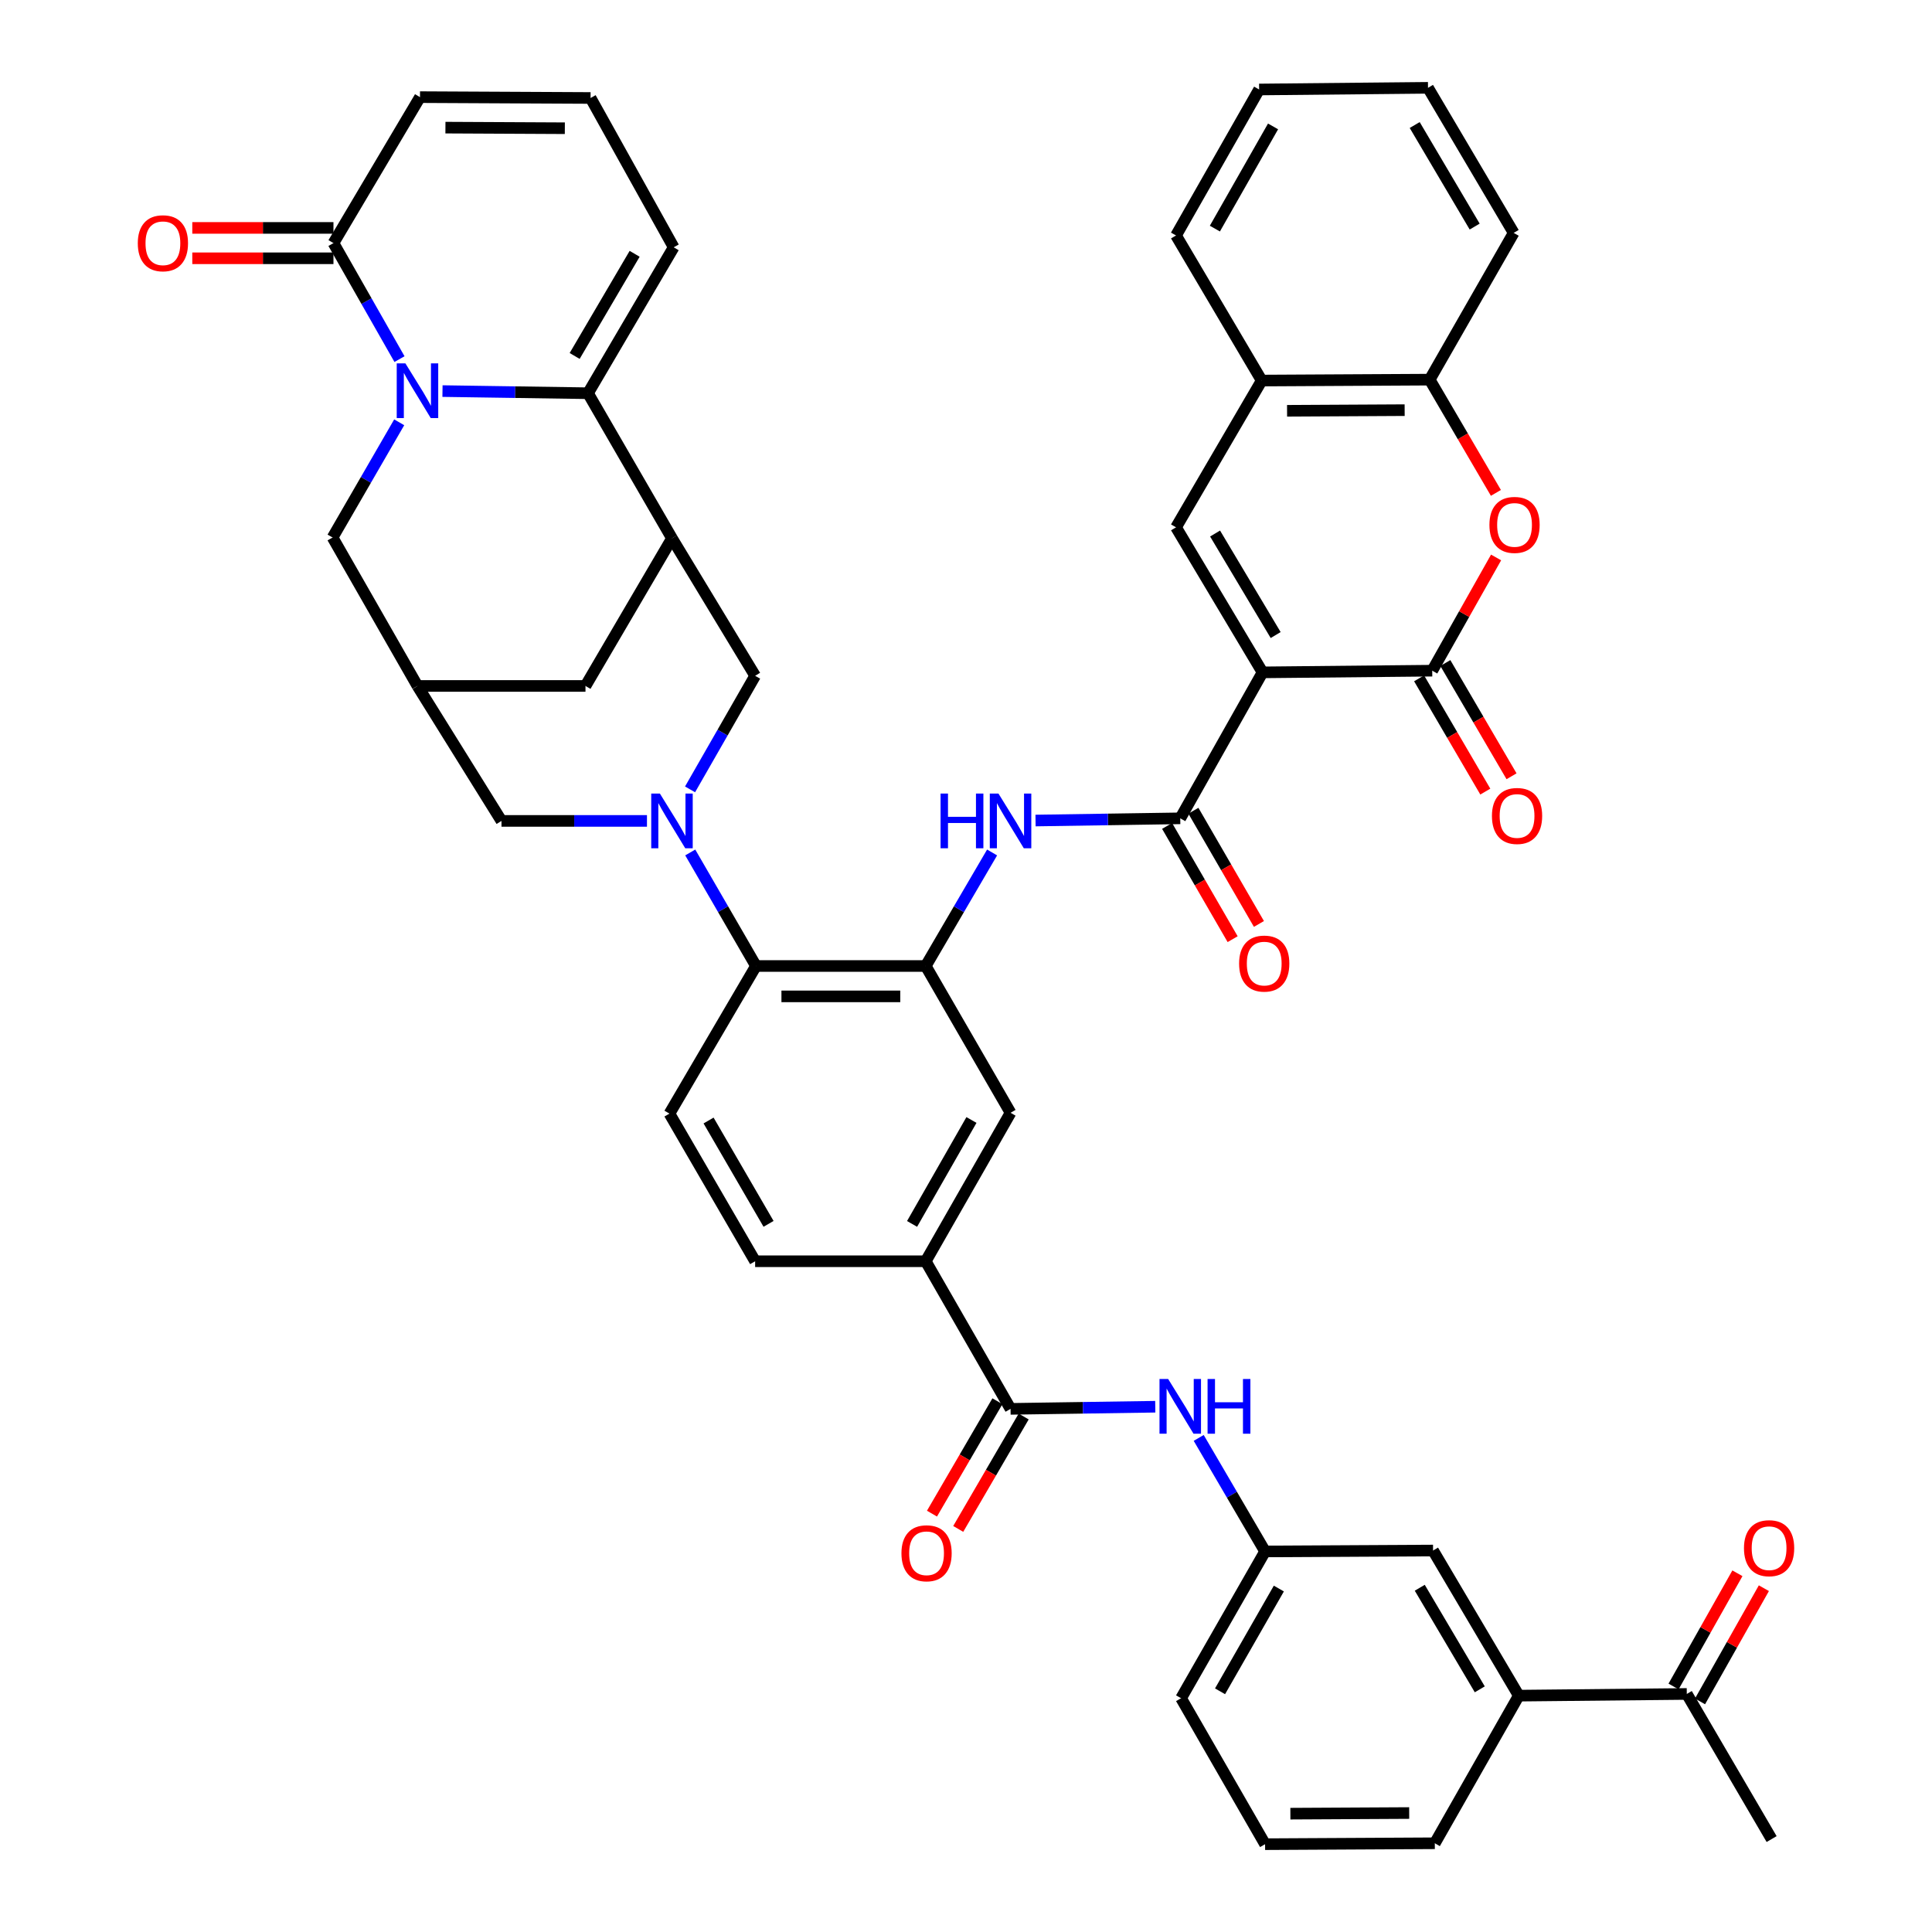 <?xml version='1.0' encoding='iso-8859-1'?>
<svg version='1.1' baseProfile='full'
              xmlns='http://www.w3.org/2000/svg'
                      xmlns:rdkit='http://www.rdkit.org/xml'
                      xmlns:xlink='http://www.w3.org/1999/xlink'
                  xml:space='preserve'
width='1000px' height='1000px' viewBox='0 0 1000 1000'>
<!-- END OF HEADER -->
<rect style='opacity:1.0;fill:#FFFFFF;stroke:none' width='1000' height='1000' x='0' y='0'> </rect>
<path class='bond-2' d='M 653.495,348.016 L 741.317,347.143' style='fill:none;fill-rule:evenodd;stroke:#000000;stroke-width:6px;stroke-linecap:butt;stroke-linejoin:miter;stroke-opacity:1' />
<path class='bond-4' d='M 653.495,348.016 L 610.898,423.567' style='fill:none;fill-rule:evenodd;stroke:#000000;stroke-width:6px;stroke-linecap:butt;stroke-linejoin:miter;stroke-opacity:1' />
<path class='bond-5' d='M 653.495,348.016 L 608.706,272.946' style='fill:none;fill-rule:evenodd;stroke:#000000;stroke-width:6px;stroke-linecap:butt;stroke-linejoin:miter;stroke-opacity:1' />
<path class='bond-5' d='M 660.278,328.7 L 628.925,276.151' style='fill:none;fill-rule:evenodd;stroke:#000000;stroke-width:6px;stroke-linecap:butt;stroke-linejoin:miter;stroke-opacity:1' />
<path class='bond-0' d='M 206.628,218.588 L 189.386,248.4' style='fill:none;fill-rule:evenodd;stroke:#0000FF;stroke-width:6px;stroke-linecap:butt;stroke-linejoin:miter;stroke-opacity:1' />
<path class='bond-0' d='M 189.386,248.4 L 172.144,278.212' style='fill:none;fill-rule:evenodd;stroke:#000000;stroke-width:6px;stroke-linecap:butt;stroke-linejoin:miter;stroke-opacity:1' />
<path class='bond-9' d='M 206.776,185.876 L 189.687,155.851' style='fill:none;fill-rule:evenodd;stroke:#0000FF;stroke-width:6px;stroke-linecap:butt;stroke-linejoin:miter;stroke-opacity:1' />
<path class='bond-9' d='M 189.687,155.851 L 172.598,125.827' style='fill:none;fill-rule:evenodd;stroke:#000000;stroke-width:6px;stroke-linecap:butt;stroke-linejoin:miter;stroke-opacity:1' />
<path class='bond-49' d='M 229.033,202.424 L 266.689,202.98' style='fill:none;fill-rule:evenodd;stroke:#0000FF;stroke-width:6px;stroke-linecap:butt;stroke-linejoin:miter;stroke-opacity:1' />
<path class='bond-49' d='M 266.689,202.98 L 304.345,203.535' style='fill:none;fill-rule:evenodd;stroke:#000000;stroke-width:6px;stroke-linecap:butt;stroke-linejoin:miter;stroke-opacity:1' />
<path class='bond-1' d='M 357.269,441.233 L 374.282,470.616' style='fill:none;fill-rule:evenodd;stroke:#0000FF;stroke-width:6px;stroke-linecap:butt;stroke-linejoin:miter;stroke-opacity:1' />
<path class='bond-1' d='M 374.282,470.616 L 391.294,500' style='fill:none;fill-rule:evenodd;stroke:#000000;stroke-width:6px;stroke-linecap:butt;stroke-linejoin:miter;stroke-opacity:1' />
<path class='bond-13' d='M 357.169,408.579 L 374.013,379.184' style='fill:none;fill-rule:evenodd;stroke:#0000FF;stroke-width:6px;stroke-linecap:butt;stroke-linejoin:miter;stroke-opacity:1' />
<path class='bond-13' d='M 374.013,379.184 L 390.857,349.789' style='fill:none;fill-rule:evenodd;stroke:#000000;stroke-width:6px;stroke-linecap:butt;stroke-linejoin:miter;stroke-opacity:1' />
<path class='bond-20' d='M 334.869,424.903 L 297.217,424.903' style='fill:none;fill-rule:evenodd;stroke:#0000FF;stroke-width:6px;stroke-linecap:butt;stroke-linejoin:miter;stroke-opacity:1' />
<path class='bond-20' d='M 297.217,424.903 L 259.565,424.903' style='fill:none;fill-rule:evenodd;stroke:#000000;stroke-width:6px;stroke-linecap:butt;stroke-linejoin:miter;stroke-opacity:1' />
<path class='bond-7' d='M 741.317,347.143 L 757.846,317.84' style='fill:none;fill-rule:evenodd;stroke:#000000;stroke-width:6px;stroke-linecap:butt;stroke-linejoin:miter;stroke-opacity:1' />
<path class='bond-7' d='M 757.846,317.84 L 774.374,288.537' style='fill:none;fill-rule:evenodd;stroke:#FF0000;stroke-width:6px;stroke-linecap:butt;stroke-linejoin:miter;stroke-opacity:1' />
<path class='bond-27' d='M 734.531,351.11 L 751.663,380.419' style='fill:none;fill-rule:evenodd;stroke:#000000;stroke-width:6px;stroke-linecap:butt;stroke-linejoin:miter;stroke-opacity:1' />
<path class='bond-27' d='M 751.663,380.419 L 768.796,409.729' style='fill:none;fill-rule:evenodd;stroke:#FF0000;stroke-width:6px;stroke-linecap:butt;stroke-linejoin:miter;stroke-opacity:1' />
<path class='bond-27' d='M 748.104,343.176 L 765.236,372.485' style='fill:none;fill-rule:evenodd;stroke:#000000;stroke-width:6px;stroke-linecap:butt;stroke-linejoin:miter;stroke-opacity:1' />
<path class='bond-27' d='M 765.236,372.485 L 782.369,401.795' style='fill:none;fill-rule:evenodd;stroke:#FF0000;stroke-width:6px;stroke-linecap:butt;stroke-linejoin:miter;stroke-opacity:1' />
<path class='bond-3' d='M 304.345,203.535 L 347.815,278.64' style='fill:none;fill-rule:evenodd;stroke:#000000;stroke-width:6px;stroke-linecap:butt;stroke-linejoin:miter;stroke-opacity:1' />
<path class='bond-24' d='M 304.345,203.535 L 348.697,128.002' style='fill:none;fill-rule:evenodd;stroke:#000000;stroke-width:6px;stroke-linecap:butt;stroke-linejoin:miter;stroke-opacity:1' />
<path class='bond-24' d='M 297.441,184.244 L 328.487,131.371' style='fill:none;fill-rule:evenodd;stroke:#000000;stroke-width:6px;stroke-linecap:butt;stroke-linejoin:miter;stroke-opacity:1' />
<path class='bond-11' d='M 610.898,423.567 L 573.446,424.137' style='fill:none;fill-rule:evenodd;stroke:#000000;stroke-width:6px;stroke-linecap:butt;stroke-linejoin:miter;stroke-opacity:1' />
<path class='bond-11' d='M 573.446,424.137 L 535.995,424.707' style='fill:none;fill-rule:evenodd;stroke:#0000FF;stroke-width:6px;stroke-linecap:butt;stroke-linejoin:miter;stroke-opacity:1' />
<path class='bond-30' d='M 604.095,427.504 L 621.054,456.808' style='fill:none;fill-rule:evenodd;stroke:#000000;stroke-width:6px;stroke-linecap:butt;stroke-linejoin:miter;stroke-opacity:1' />
<path class='bond-30' d='M 621.054,456.808 L 638.013,486.112' style='fill:none;fill-rule:evenodd;stroke:#FF0000;stroke-width:6px;stroke-linecap:butt;stroke-linejoin:miter;stroke-opacity:1' />
<path class='bond-30' d='M 617.702,419.63 L 634.661,448.933' style='fill:none;fill-rule:evenodd;stroke:#000000;stroke-width:6px;stroke-linecap:butt;stroke-linejoin:miter;stroke-opacity:1' />
<path class='bond-30' d='M 634.661,448.933 L 651.62,478.237' style='fill:none;fill-rule:evenodd;stroke:#FF0000;stroke-width:6px;stroke-linecap:butt;stroke-linejoin:miter;stroke-opacity:1' />
<path class='bond-15' d='M 608.706,272.946 L 653.058,196.976' style='fill:none;fill-rule:evenodd;stroke:#000000;stroke-width:6px;stroke-linecap:butt;stroke-linejoin:miter;stroke-opacity:1' />
<path class='bond-6' d='M 347.815,278.64 L 390.857,349.789' style='fill:none;fill-rule:evenodd;stroke:#000000;stroke-width:6px;stroke-linecap:butt;stroke-linejoin:miter;stroke-opacity:1' />
<path class='bond-48' d='M 347.815,278.64 L 303.044,355.047' style='fill:none;fill-rule:evenodd;stroke:#000000;stroke-width:6px;stroke-linecap:butt;stroke-linejoin:miter;stroke-opacity:1' />
<path class='bond-45' d='M 774.276,255.114 L 757.137,225.809' style='fill:none;fill-rule:evenodd;stroke:#FF0000;stroke-width:6px;stroke-linecap:butt;stroke-linejoin:miter;stroke-opacity:1' />
<path class='bond-45' d='M 757.137,225.809 L 739.998,196.504' style='fill:none;fill-rule:evenodd;stroke:#000000;stroke-width:6px;stroke-linecap:butt;stroke-linejoin:miter;stroke-opacity:1' />
<path class='bond-8' d='M 479.151,500 L 496.33,470.619' style='fill:none;fill-rule:evenodd;stroke:#000000;stroke-width:6px;stroke-linecap:butt;stroke-linejoin:miter;stroke-opacity:1' />
<path class='bond-8' d='M 496.33,470.619 L 513.508,441.238' style='fill:none;fill-rule:evenodd;stroke:#0000FF;stroke-width:6px;stroke-linecap:butt;stroke-linejoin:miter;stroke-opacity:1' />
<path class='bond-10' d='M 479.151,500 L 391.294,500' style='fill:none;fill-rule:evenodd;stroke:#000000;stroke-width:6px;stroke-linecap:butt;stroke-linejoin:miter;stroke-opacity:1' />
<path class='bond-10' d='M 465.973,515.722 L 404.473,515.722' style='fill:none;fill-rule:evenodd;stroke:#000000;stroke-width:6px;stroke-linecap:butt;stroke-linejoin:miter;stroke-opacity:1' />
<path class='bond-21' d='M 479.151,500 L 523.058,575.979' style='fill:none;fill-rule:evenodd;stroke:#000000;stroke-width:6px;stroke-linecap:butt;stroke-linejoin:miter;stroke-opacity:1' />
<path class='bond-28' d='M 172.598,125.827 L 217.387,50.276' style='fill:none;fill-rule:evenodd;stroke:#000000;stroke-width:6px;stroke-linecap:butt;stroke-linejoin:miter;stroke-opacity:1' />
<path class='bond-34' d='M 172.598,117.966 L 136.064,117.966' style='fill:none;fill-rule:evenodd;stroke:#000000;stroke-width:6px;stroke-linecap:butt;stroke-linejoin:miter;stroke-opacity:1' />
<path class='bond-34' d='M 136.064,117.966 L 99.529,117.966' style='fill:none;fill-rule:evenodd;stroke:#FF0000;stroke-width:6px;stroke-linecap:butt;stroke-linejoin:miter;stroke-opacity:1' />
<path class='bond-34' d='M 172.598,133.687 L 136.064,133.687' style='fill:none;fill-rule:evenodd;stroke:#000000;stroke-width:6px;stroke-linecap:butt;stroke-linejoin:miter;stroke-opacity:1' />
<path class='bond-34' d='M 136.064,133.687 L 99.529,133.687' style='fill:none;fill-rule:evenodd;stroke:#FF0000;stroke-width:6px;stroke-linecap:butt;stroke-linejoin:miter;stroke-opacity:1' />
<path class='bond-23' d='M 391.294,500 L 346.505,576.407' style='fill:none;fill-rule:evenodd;stroke:#000000;stroke-width:6px;stroke-linecap:butt;stroke-linejoin:miter;stroke-opacity:1' />
<path class='bond-12' d='M 523.058,729.229 L 479.151,652.822' style='fill:none;fill-rule:evenodd;stroke:#000000;stroke-width:6px;stroke-linecap:butt;stroke-linejoin:miter;stroke-opacity:1' />
<path class='bond-17' d='M 523.058,729.229 L 560.51,728.674' style='fill:none;fill-rule:evenodd;stroke:#000000;stroke-width:6px;stroke-linecap:butt;stroke-linejoin:miter;stroke-opacity:1' />
<path class='bond-17' d='M 560.51,728.674 L 597.962,728.119' style='fill:none;fill-rule:evenodd;stroke:#0000FF;stroke-width:6px;stroke-linecap:butt;stroke-linejoin:miter;stroke-opacity:1' />
<path class='bond-32' d='M 516.265,725.274 L 499.328,754.364' style='fill:none;fill-rule:evenodd;stroke:#000000;stroke-width:6px;stroke-linecap:butt;stroke-linejoin:miter;stroke-opacity:1' />
<path class='bond-32' d='M 499.328,754.364 L 482.39,783.454' style='fill:none;fill-rule:evenodd;stroke:#FF0000;stroke-width:6px;stroke-linecap:butt;stroke-linejoin:miter;stroke-opacity:1' />
<path class='bond-32' d='M 529.852,733.184 L 512.914,762.275' style='fill:none;fill-rule:evenodd;stroke:#000000;stroke-width:6px;stroke-linecap:butt;stroke-linejoin:miter;stroke-opacity:1' />
<path class='bond-32' d='M 512.914,762.275 L 495.977,791.365' style='fill:none;fill-rule:evenodd;stroke:#FF0000;stroke-width:6px;stroke-linecap:butt;stroke-linejoin:miter;stroke-opacity:1' />
<path class='bond-14' d='M 216.086,355.047 L 259.565,424.903' style='fill:none;fill-rule:evenodd;stroke:#000000;stroke-width:6px;stroke-linecap:butt;stroke-linejoin:miter;stroke-opacity:1' />
<path class='bond-18' d='M 216.086,355.047 L 172.144,278.212' style='fill:none;fill-rule:evenodd;stroke:#000000;stroke-width:6px;stroke-linecap:butt;stroke-linejoin:miter;stroke-opacity:1' />
<path class='bond-22' d='M 216.086,355.047 L 303.044,355.047' style='fill:none;fill-rule:evenodd;stroke:#000000;stroke-width:6px;stroke-linecap:butt;stroke-linejoin:miter;stroke-opacity:1' />
<path class='bond-19' d='M 653.058,196.976 L 739.998,196.504' style='fill:none;fill-rule:evenodd;stroke:#000000;stroke-width:6px;stroke-linecap:butt;stroke-linejoin:miter;stroke-opacity:1' />
<path class='bond-19' d='M 666.185,212.626 L 727.043,212.296' style='fill:none;fill-rule:evenodd;stroke:#000000;stroke-width:6px;stroke-linecap:butt;stroke-linejoin:miter;stroke-opacity:1' />
<path class='bond-39' d='M 653.058,196.976 L 608.706,121.879' style='fill:none;fill-rule:evenodd;stroke:#000000;stroke-width:6px;stroke-linecap:butt;stroke-linejoin:miter;stroke-opacity:1' />
<path class='bond-16' d='M 479.151,652.822 L 523.058,575.979' style='fill:none;fill-rule:evenodd;stroke:#000000;stroke-width:6px;stroke-linecap:butt;stroke-linejoin:miter;stroke-opacity:1' />
<path class='bond-16' d='M 472.087,633.496 L 502.822,579.706' style='fill:none;fill-rule:evenodd;stroke:#000000;stroke-width:6px;stroke-linecap:butt;stroke-linejoin:miter;stroke-opacity:1' />
<path class='bond-35' d='M 479.151,652.822 L 390.857,652.822' style='fill:none;fill-rule:evenodd;stroke:#000000;stroke-width:6px;stroke-linecap:butt;stroke-linejoin:miter;stroke-opacity:1' />
<path class='bond-31' d='M 620.449,744.263 L 637.627,773.644' style='fill:none;fill-rule:evenodd;stroke:#0000FF;stroke-width:6px;stroke-linecap:butt;stroke-linejoin:miter;stroke-opacity:1' />
<path class='bond-31' d='M 637.627,773.644 L 654.805,803.024' style='fill:none;fill-rule:evenodd;stroke:#000000;stroke-width:6px;stroke-linecap:butt;stroke-linejoin:miter;stroke-opacity:1' />
<path class='bond-40' d='M 739.998,196.504 L 783.477,120.542' style='fill:none;fill-rule:evenodd;stroke:#000000;stroke-width:6px;stroke-linecap:butt;stroke-linejoin:miter;stroke-opacity:1' />
<path class='bond-47' d='M 346.505,576.407 L 390.857,652.822' style='fill:none;fill-rule:evenodd;stroke:#000000;stroke-width:6px;stroke-linecap:butt;stroke-linejoin:miter;stroke-opacity:1' />
<path class='bond-47' d='M 366.755,579.977 L 397.802,633.468' style='fill:none;fill-rule:evenodd;stroke:#000000;stroke-width:6px;stroke-linecap:butt;stroke-linejoin:miter;stroke-opacity:1' />
<path class='bond-26' d='M 348.697,128.002 L 305.681,50.712' style='fill:none;fill-rule:evenodd;stroke:#000000;stroke-width:6px;stroke-linecap:butt;stroke-linejoin:miter;stroke-opacity:1' />
<path class='bond-25' d='M 786.124,877.667 L 741.745,802.553' style='fill:none;fill-rule:evenodd;stroke:#000000;stroke-width:6px;stroke-linecap:butt;stroke-linejoin:miter;stroke-opacity:1' />
<path class='bond-25' d='M 765.931,874.397 L 734.866,821.817' style='fill:none;fill-rule:evenodd;stroke:#000000;stroke-width:6px;stroke-linecap:butt;stroke-linejoin:miter;stroke-opacity:1' />
<path class='bond-29' d='M 786.124,877.667 L 873.082,876.785' style='fill:none;fill-rule:evenodd;stroke:#000000;stroke-width:6px;stroke-linecap:butt;stroke-linejoin:miter;stroke-opacity:1' />
<path class='bond-50' d='M 786.124,877.667 L 742.654,954.074' style='fill:none;fill-rule:evenodd;stroke:#000000;stroke-width:6px;stroke-linecap:butt;stroke-linejoin:miter;stroke-opacity:1' />
<path class='bond-51' d='M 305.681,50.712 L 217.387,50.276' style='fill:none;fill-rule:evenodd;stroke:#000000;stroke-width:6px;stroke-linecap:butt;stroke-linejoin:miter;stroke-opacity:1' />
<path class='bond-51' d='M 292.36,66.368 L 230.554,66.063' style='fill:none;fill-rule:evenodd;stroke:#000000;stroke-width:6px;stroke-linecap:butt;stroke-linejoin:miter;stroke-opacity:1' />
<path class='bond-36' d='M 879.928,880.647 L 896.453,851.348' style='fill:none;fill-rule:evenodd;stroke:#000000;stroke-width:6px;stroke-linecap:butt;stroke-linejoin:miter;stroke-opacity:1' />
<path class='bond-36' d='M 896.453,851.348 L 912.978,822.05' style='fill:none;fill-rule:evenodd;stroke:#FF0000;stroke-width:6px;stroke-linecap:butt;stroke-linejoin:miter;stroke-opacity:1' />
<path class='bond-36' d='M 866.235,872.923 L 882.759,843.625' style='fill:none;fill-rule:evenodd;stroke:#000000;stroke-width:6px;stroke-linecap:butt;stroke-linejoin:miter;stroke-opacity:1' />
<path class='bond-36' d='M 882.759,843.625 L 899.284,814.326' style='fill:none;fill-rule:evenodd;stroke:#FF0000;stroke-width:6px;stroke-linecap:butt;stroke-linejoin:miter;stroke-opacity:1' />
<path class='bond-42' d='M 873.082,876.785 L 916.988,951.899' style='fill:none;fill-rule:evenodd;stroke:#000000;stroke-width:6px;stroke-linecap:butt;stroke-linejoin:miter;stroke-opacity:1' />
<path class='bond-33' d='M 654.805,803.024 L 741.745,802.553' style='fill:none;fill-rule:evenodd;stroke:#000000;stroke-width:6px;stroke-linecap:butt;stroke-linejoin:miter;stroke-opacity:1' />
<path class='bond-41' d='M 654.805,803.024 L 611.326,879.003' style='fill:none;fill-rule:evenodd;stroke:#000000;stroke-width:6px;stroke-linecap:butt;stroke-linejoin:miter;stroke-opacity:1' />
<path class='bond-41' d='M 661.929,822.23 L 631.493,875.415' style='fill:none;fill-rule:evenodd;stroke:#000000;stroke-width:6px;stroke-linecap:butt;stroke-linejoin:miter;stroke-opacity:1' />
<path class='bond-37' d='M 742.654,954.074 L 654.805,954.545' style='fill:none;fill-rule:evenodd;stroke:#000000;stroke-width:6px;stroke-linecap:butt;stroke-linejoin:miter;stroke-opacity:1' />
<path class='bond-37' d='M 729.392,938.423 L 667.898,938.753' style='fill:none;fill-rule:evenodd;stroke:#000000;stroke-width:6px;stroke-linecap:butt;stroke-linejoin:miter;stroke-opacity:1' />
<path class='bond-38' d='M 654.805,954.545 L 611.326,879.003' style='fill:none;fill-rule:evenodd;stroke:#000000;stroke-width:6px;stroke-linecap:butt;stroke-linejoin:miter;stroke-opacity:1' />
<path class='bond-43' d='M 608.706,121.879 L 651.722,46.319' style='fill:none;fill-rule:evenodd;stroke:#000000;stroke-width:6px;stroke-linecap:butt;stroke-linejoin:miter;stroke-opacity:1' />
<path class='bond-43' d='M 628.821,118.323 L 658.932,65.431' style='fill:none;fill-rule:evenodd;stroke:#000000;stroke-width:6px;stroke-linecap:butt;stroke-linejoin:miter;stroke-opacity:1' />
<path class='bond-46' d='M 783.477,120.542 L 739.134,45.455' style='fill:none;fill-rule:evenodd;stroke:#000000;stroke-width:6px;stroke-linecap:butt;stroke-linejoin:miter;stroke-opacity:1' />
<path class='bond-46' d='M 763.289,117.274 L 732.248,64.712' style='fill:none;fill-rule:evenodd;stroke:#000000;stroke-width:6px;stroke-linecap:butt;stroke-linejoin:miter;stroke-opacity:1' />
<path class='bond-44' d='M 651.722,46.319 L 739.134,45.455' style='fill:none;fill-rule:evenodd;stroke:#000000;stroke-width:6px;stroke-linecap:butt;stroke-linejoin:miter;stroke-opacity:1' />
<path  class='atom-1' d='M 209.826 188.074
L 219.106 203.074
Q 220.026 204.554, 221.506 207.234
Q 222.986 209.914, 223.066 210.074
L 223.066 188.074
L 226.826 188.074
L 226.826 216.394
L 222.946 216.394
L 212.986 199.994
Q 211.826 198.074, 210.586 195.874
Q 209.386 193.674, 209.026 192.994
L 209.026 216.394
L 205.346 216.394
L 205.346 188.074
L 209.826 188.074
' fill='#0000FF'/>
<path  class='atom-2' d='M 341.555 410.743
L 350.835 425.743
Q 351.755 427.223, 353.235 429.903
Q 354.715 432.583, 354.795 432.743
L 354.795 410.743
L 358.555 410.743
L 358.555 439.063
L 354.675 439.063
L 344.715 422.663
Q 343.555 420.743, 342.315 418.543
Q 341.115 416.343, 340.755 415.663
L 340.755 439.063
L 337.075 439.063
L 337.075 410.743
L 341.555 410.743
' fill='#0000FF'/>
<path  class='atom-8' d='M 770.923 271.689
Q 770.923 264.889, 774.283 261.089
Q 777.643 257.289, 783.923 257.289
Q 790.203 257.289, 793.563 261.089
Q 796.923 264.889, 796.923 271.689
Q 796.923 278.569, 793.523 282.489
Q 790.123 286.369, 783.923 286.369
Q 777.683 286.369, 774.283 282.489
Q 770.923 278.609, 770.923 271.689
M 783.923 283.169
Q 788.243 283.169, 790.563 280.289
Q 792.923 277.369, 792.923 271.689
Q 792.923 266.129, 790.563 263.329
Q 788.243 260.489, 783.923 260.489
Q 779.603 260.489, 777.243 263.289
Q 774.923 266.089, 774.923 271.689
Q 774.923 277.409, 777.243 280.289
Q 779.603 283.169, 783.923 283.169
' fill='#FF0000'/>
<path  class='atom-12' d='M 486.838 410.743
L 490.678 410.743
L 490.678 422.783
L 505.158 422.783
L 505.158 410.743
L 508.998 410.743
L 508.998 439.063
L 505.158 439.063
L 505.158 425.983
L 490.678 425.983
L 490.678 439.063
L 486.838 439.063
L 486.838 410.743
' fill='#0000FF'/>
<path  class='atom-12' d='M 516.798 410.743
L 526.078 425.743
Q 526.998 427.223, 528.478 429.903
Q 529.958 432.583, 530.038 432.743
L 530.038 410.743
L 533.798 410.743
L 533.798 439.063
L 529.918 439.063
L 519.958 422.663
Q 518.798 420.743, 517.558 418.543
Q 516.358 416.343, 515.998 415.663
L 515.998 439.063
L 512.318 439.063
L 512.318 410.743
L 516.798 410.743
' fill='#0000FF'/>
<path  class='atom-18' d='M 604.638 713.768
L 613.918 728.768
Q 614.838 730.248, 616.318 732.928
Q 617.798 735.608, 617.878 735.768
L 617.878 713.768
L 621.638 713.768
L 621.638 742.088
L 617.758 742.088
L 607.798 725.688
Q 606.638 723.768, 605.398 721.568
Q 604.198 719.368, 603.838 718.688
L 603.838 742.088
L 600.158 742.088
L 600.158 713.768
L 604.638 713.768
' fill='#0000FF'/>
<path  class='atom-18' d='M 625.038 713.768
L 628.878 713.768
L 628.878 725.808
L 643.358 725.808
L 643.358 713.768
L 647.198 713.768
L 647.198 742.088
L 643.358 742.088
L 643.358 729.008
L 628.878 729.008
L 628.878 742.088
L 625.038 742.088
L 625.038 713.768
' fill='#0000FF'/>
<path  class='atom-28' d='M 772.224 422.337
Q 772.224 415.537, 775.584 411.737
Q 778.944 407.937, 785.224 407.937
Q 791.504 407.937, 794.864 411.737
Q 798.224 415.537, 798.224 422.337
Q 798.224 429.217, 794.824 433.137
Q 791.424 437.017, 785.224 437.017
Q 778.984 437.017, 775.584 433.137
Q 772.224 429.257, 772.224 422.337
M 785.224 433.817
Q 789.544 433.817, 791.864 430.937
Q 794.224 428.017, 794.224 422.337
Q 794.224 416.777, 791.864 413.977
Q 789.544 411.137, 785.224 411.137
Q 780.904 411.137, 778.544 413.937
Q 776.224 416.737, 776.224 422.337
Q 776.224 428.057, 778.544 430.937
Q 780.904 433.817, 785.224 433.817
' fill='#FF0000'/>
<path  class='atom-31' d='M 641.36 498.744
Q 641.36 491.944, 644.72 488.144
Q 648.08 484.344, 654.36 484.344
Q 660.64 484.344, 664 488.144
Q 667.36 491.944, 667.36 498.744
Q 667.36 505.624, 663.96 509.544
Q 660.56 513.424, 654.36 513.424
Q 648.12 513.424, 644.72 509.544
Q 641.36 505.664, 641.36 498.744
M 654.36 510.224
Q 658.68 510.224, 661 507.344
Q 663.36 504.424, 663.36 498.744
Q 663.36 493.184, 661 490.384
Q 658.68 487.544, 654.36 487.544
Q 650.04 487.544, 647.68 490.344
Q 645.36 493.144, 645.36 498.744
Q 645.36 504.464, 647.68 507.344
Q 650.04 510.224, 654.36 510.224
' fill='#FF0000'/>
<path  class='atom-33' d='M 466.588 803.969
Q 466.588 797.169, 469.948 793.369
Q 473.308 789.569, 479.588 789.569
Q 485.868 789.569, 489.228 793.369
Q 492.588 797.169, 492.588 803.969
Q 492.588 810.849, 489.188 814.769
Q 485.788 818.649, 479.588 818.649
Q 473.348 818.649, 469.948 814.769
Q 466.588 810.889, 466.588 803.969
M 479.588 815.449
Q 483.908 815.449, 486.228 812.569
Q 488.588 809.649, 488.588 803.969
Q 488.588 798.409, 486.228 795.609
Q 483.908 792.769, 479.588 792.769
Q 475.268 792.769, 472.908 795.569
Q 470.588 798.369, 470.588 803.969
Q 470.588 809.689, 472.908 812.569
Q 475.268 815.449, 479.588 815.449
' fill='#FF0000'/>
<path  class='atom-35' d='M 71.322 125.907
Q 71.322 119.107, 74.682 115.307
Q 78.042 111.507, 84.322 111.507
Q 90.602 111.507, 93.962 115.307
Q 97.322 119.107, 97.322 125.907
Q 97.322 132.787, 93.922 136.707
Q 90.522 140.587, 84.322 140.587
Q 78.082 140.587, 74.682 136.707
Q 71.322 132.827, 71.322 125.907
M 84.322 137.387
Q 88.642 137.387, 90.962 134.507
Q 93.322 131.587, 93.322 125.907
Q 93.322 120.347, 90.962 117.547
Q 88.642 114.707, 84.322 114.707
Q 80.002 114.707, 77.642 117.507
Q 75.322 120.307, 75.322 125.907
Q 75.322 131.627, 77.642 134.507
Q 80.002 137.387, 84.322 137.387
' fill='#FF0000'/>
<path  class='atom-37' d='M 902.678 801.34
Q 902.678 794.54, 906.038 790.74
Q 909.398 786.94, 915.678 786.94
Q 921.958 786.94, 925.318 790.74
Q 928.678 794.54, 928.678 801.34
Q 928.678 808.22, 925.278 812.14
Q 921.878 816.02, 915.678 816.02
Q 909.438 816.02, 906.038 812.14
Q 902.678 808.26, 902.678 801.34
M 915.678 812.82
Q 919.998 812.82, 922.318 809.94
Q 924.678 807.02, 924.678 801.34
Q 924.678 795.78, 922.318 792.98
Q 919.998 790.14, 915.678 790.14
Q 911.358 790.14, 908.998 792.94
Q 906.678 795.74, 906.678 801.34
Q 906.678 807.06, 908.998 809.94
Q 911.358 812.82, 915.678 812.82
' fill='#FF0000'/>
</svg>
